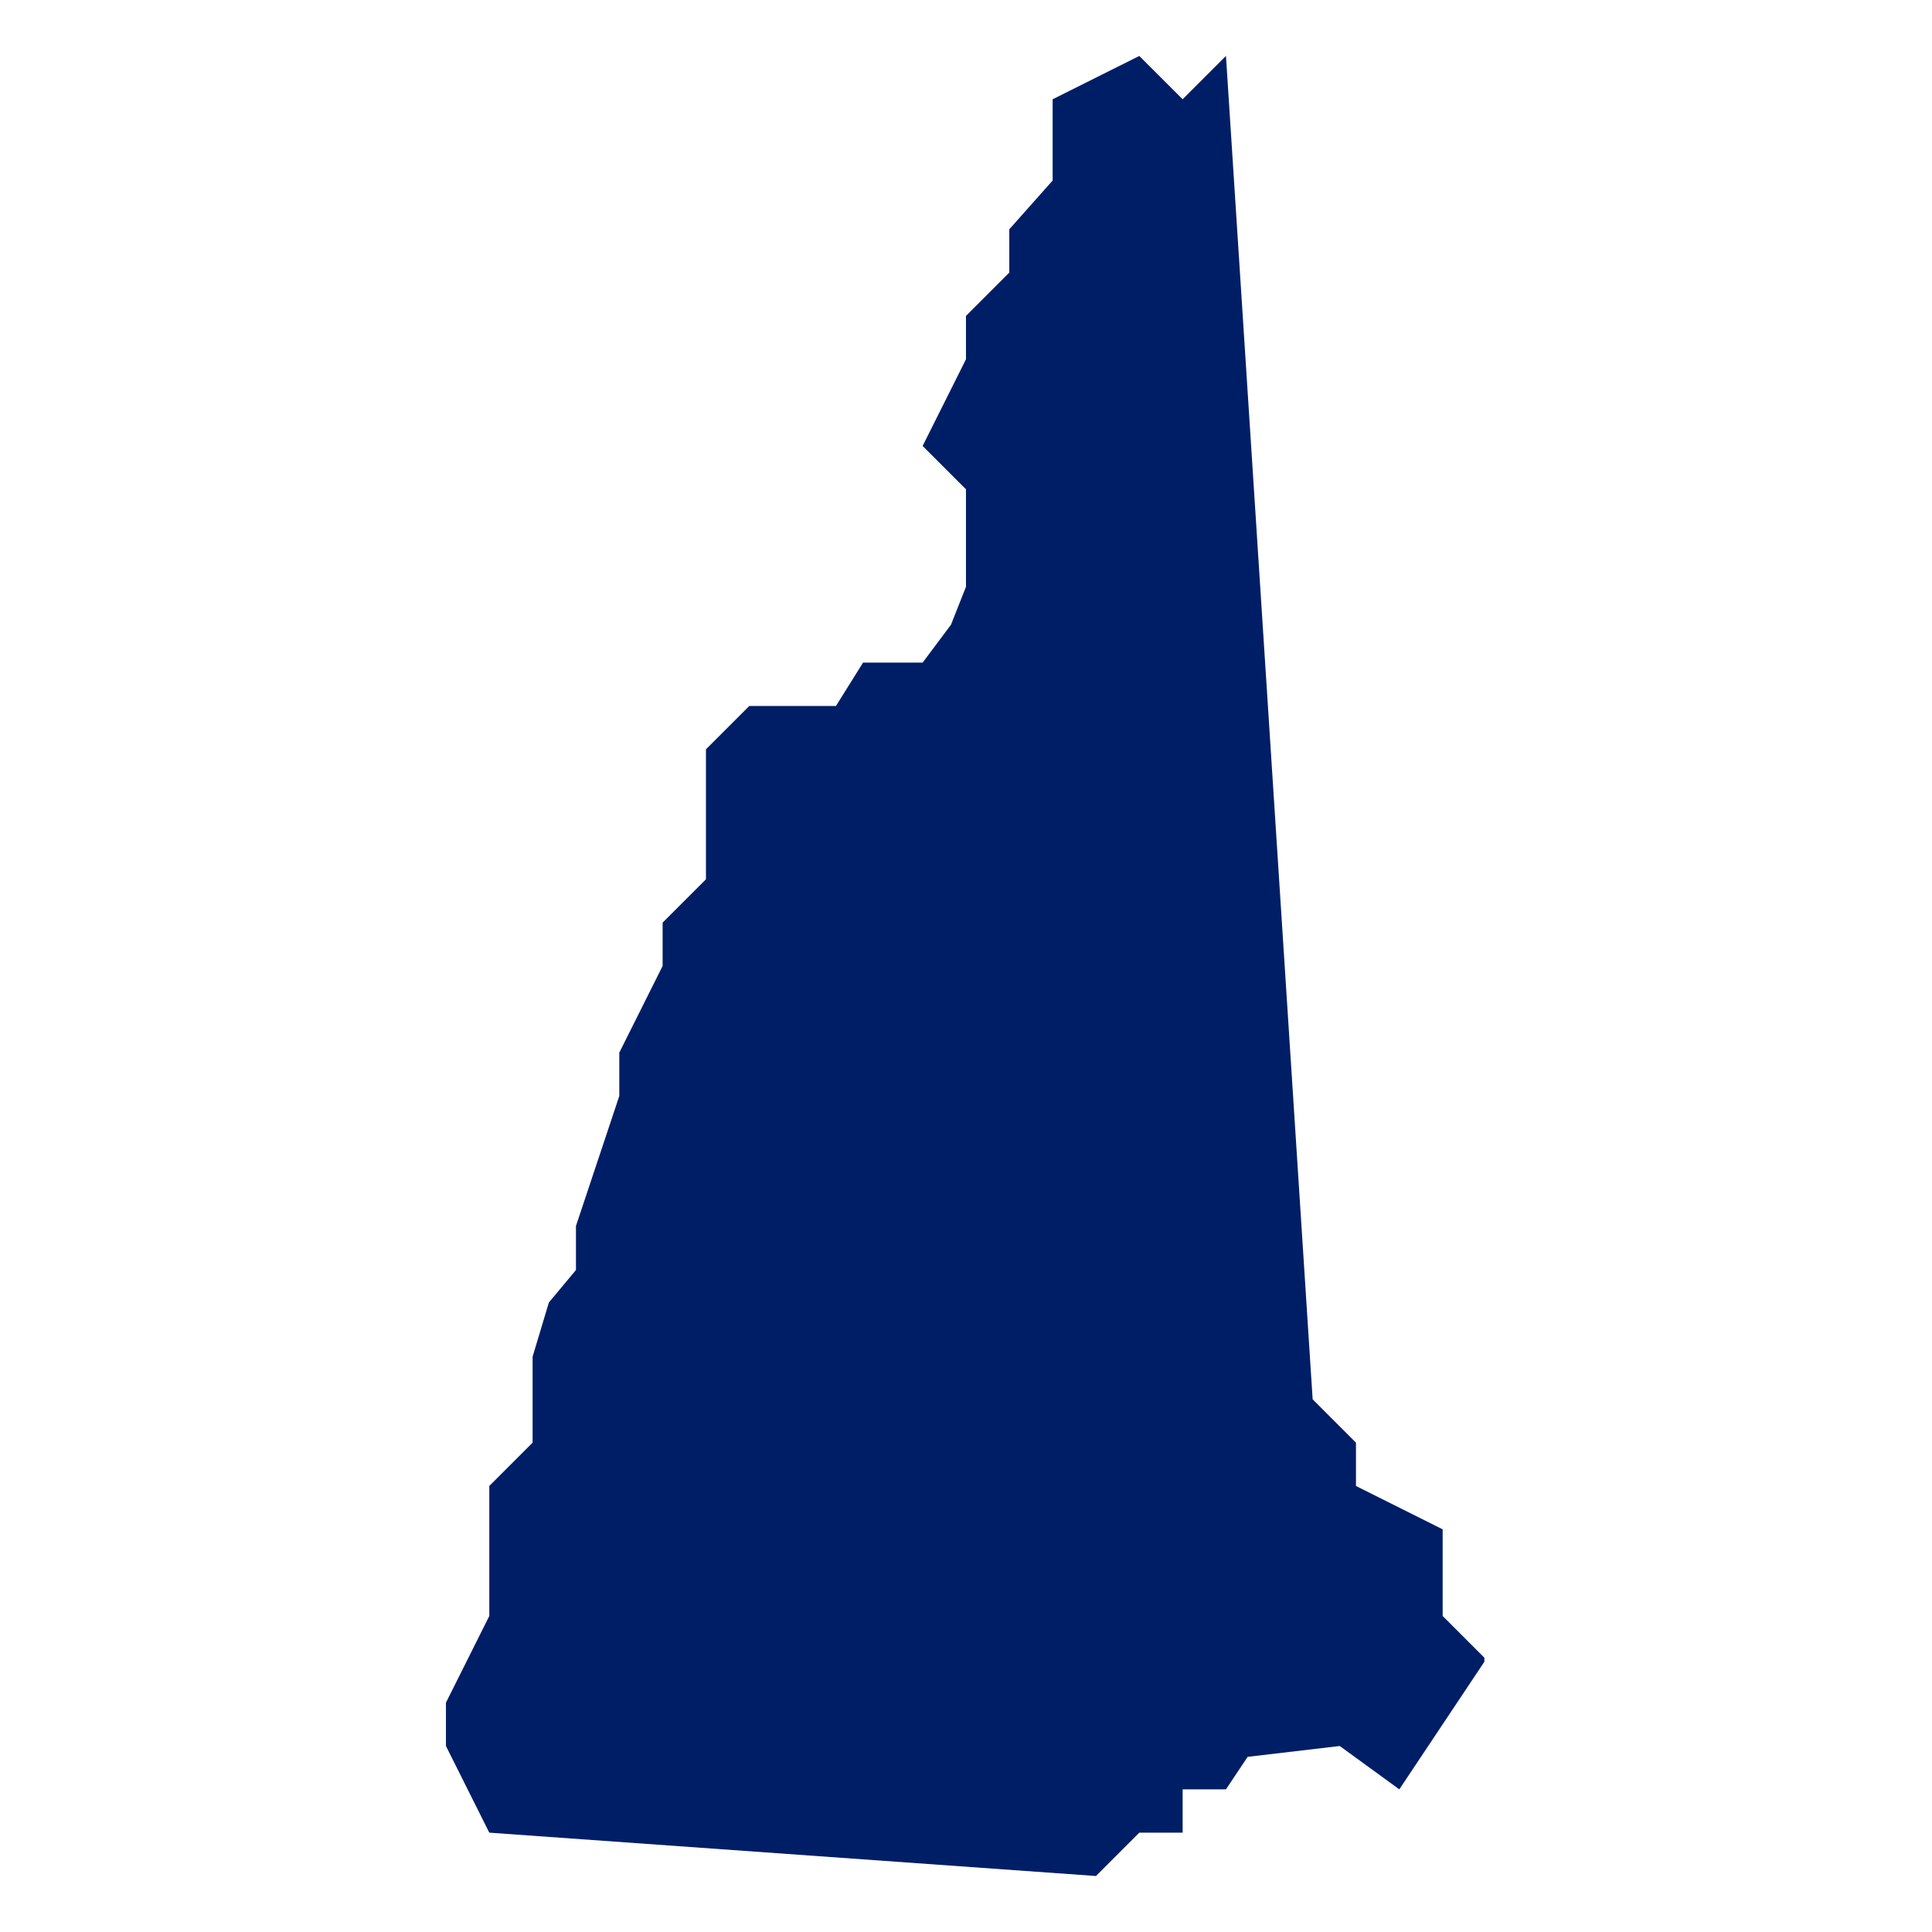 <svg xmlns="http://www.w3.org/2000/svg" xmlns:xlink="http://www.w3.org/1999/xlink" width="400" zoomAndPan="magnify" viewBox="0 0 300 300" height="400" preserveAspectRatio="xMidYMid meet" version="1.0"><defs><clipPath id="69752dc783"><path d="M 69.246 8.637 L 230.496 8.637 L 230.496 291.387 L 69.246 291.387 Z M 69.246 8.637 " clip-rule="nonzero"/></clipPath></defs><g clip-path="url(#69752dc783)"><path fill="#001e66" d="M 224.016 250.93 L 224.016 237.473 L 210.555 230.742 L 210.555 224.016 L 203.828 217.285 L 190.367 8.688 L 183.641 15.414 L 176.91 8.688 L 163.453 15.414 L 163.453 28.031 L 156.723 35.602 L 156.723 42.332 L 149.996 49.059 L 149.996 55.789 L 143.266 69.246 L 149.996 75.977 L 149.996 91.117 L 147.668 97.004 L 143.266 102.891 L 134.012 102.891 L 129.809 109.621 L 116.352 109.621 L 109.621 116.352 L 109.621 136.539 L 102.891 143.266 L 102.891 149.996 L 96.164 163.453 L 96.164 170.184 L 89.434 190.371 L 89.434 197.207 L 85.227 202.254 L 82.703 210.664 L 82.703 224.016 L 75.977 230.742 L 75.977 250.93 L 69.246 264.387 L 69.246 271.117 L 75.977 284.574 L 170.184 291.305 L 176.91 284.574 L 183.641 284.574 L 183.641 277.848 L 190.367 277.848 L 193.734 272.801 L 208.031 271.117 L 217.285 277.848 L 230.742 257.66 Z M 224.016 250.93 " fill-opacity="1" fill-rule="nonzero"/></g></svg>